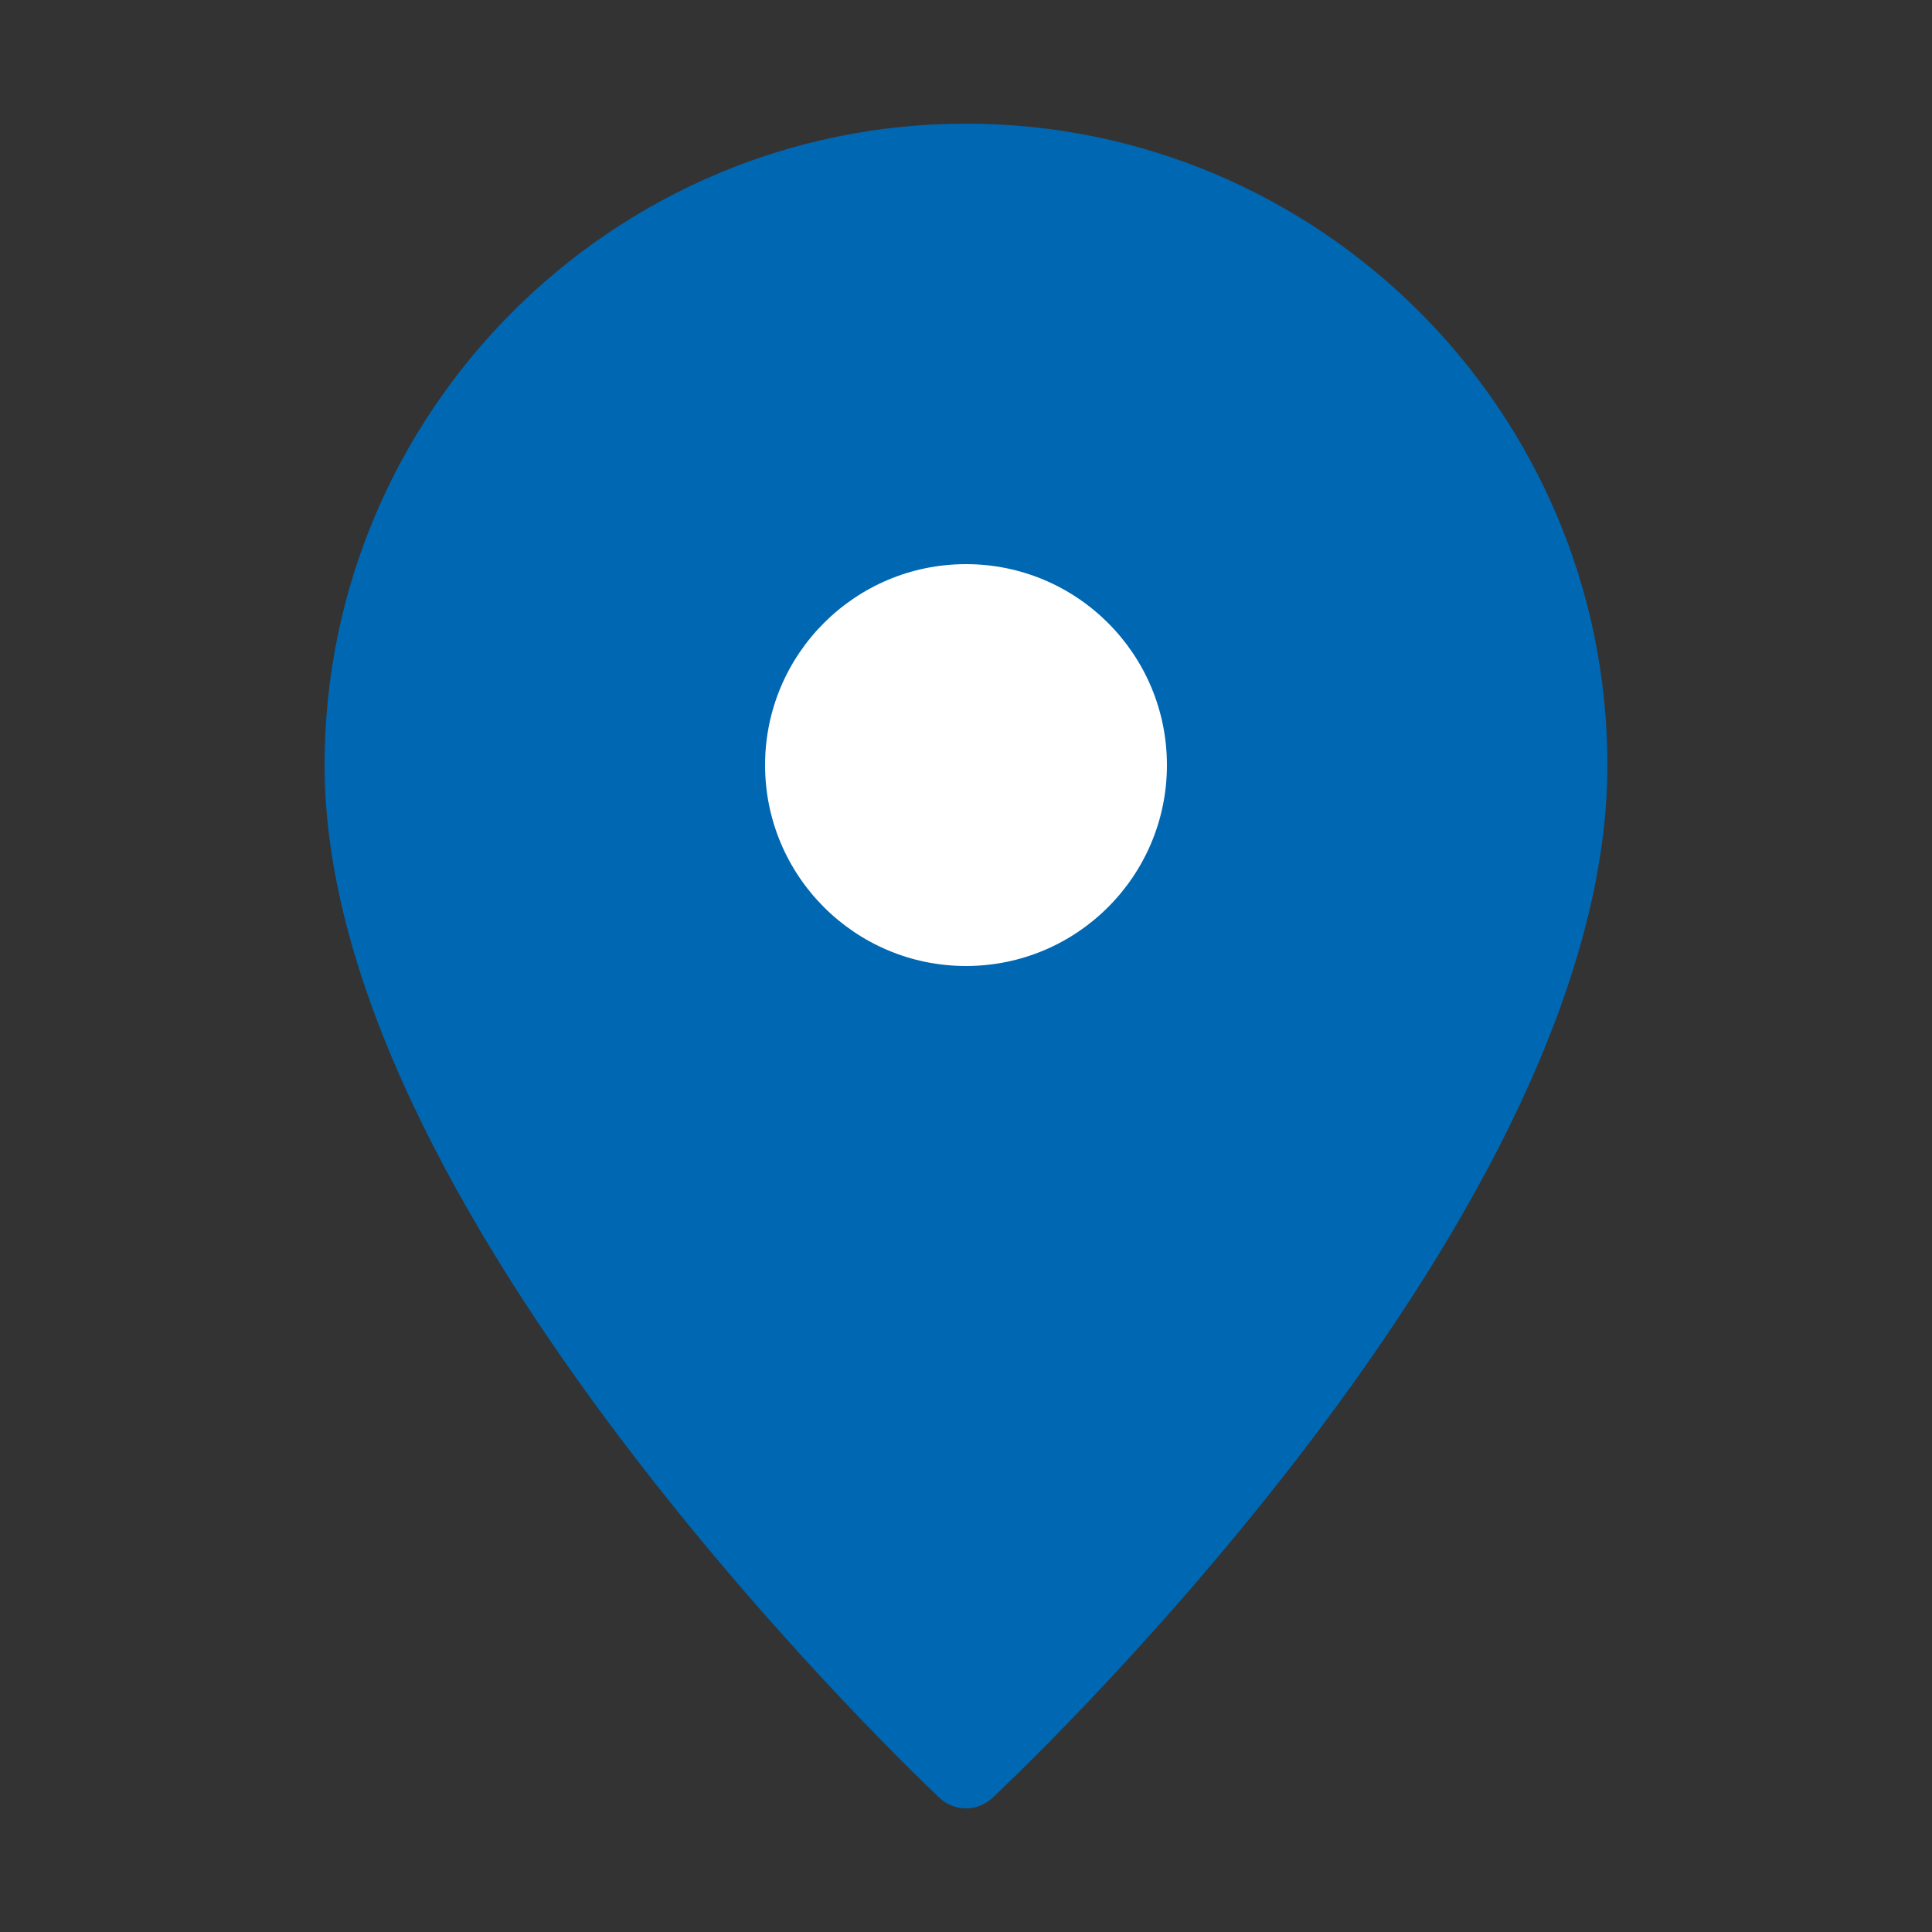<?xml version="1.0" encoding="utf-8"?>
<!-- Generator: Adobe Illustrator 26.0.0, SVG Export Plug-In . SVG Version: 6.00 Build 0)  -->
<svg version="1.1" id="レイヤー_1" xmlns="http://www.w3.org/2000/svg" xmlns:xlink="http://www.w3.org/1999/xlink" x="0px"
	 y="0px" width="50px" height="50px" viewBox="0 0 50 50" style="enable-background:new 0 0 50 50;" xml:space="preserve">
<rect x="0" y="0" width="50" height="50" fill="#333333" stroke="none"/>
<style type="text/css">
	.st0{fill:none;}
	.st1{fill:#0067B2;stroke:#0067B2;stroke-width:2;stroke-linecap:round;stroke-linejoin:round;}
	.st2{fill:#FFFFFF;}
</style>
<rect class="st0" width="50" height="50"/>
<path class="st1" d="M40.6,19.8c0,11.5-15.6,26-15.6,26S9.4,31.2,9.4,19.8c0-8.6,7-15.6,15.6-15.6S40.6,11.2,40.6,19.8z"/>
<circle class="st2" cx="25" cy="19.8" r="5.2"/>
</svg>
